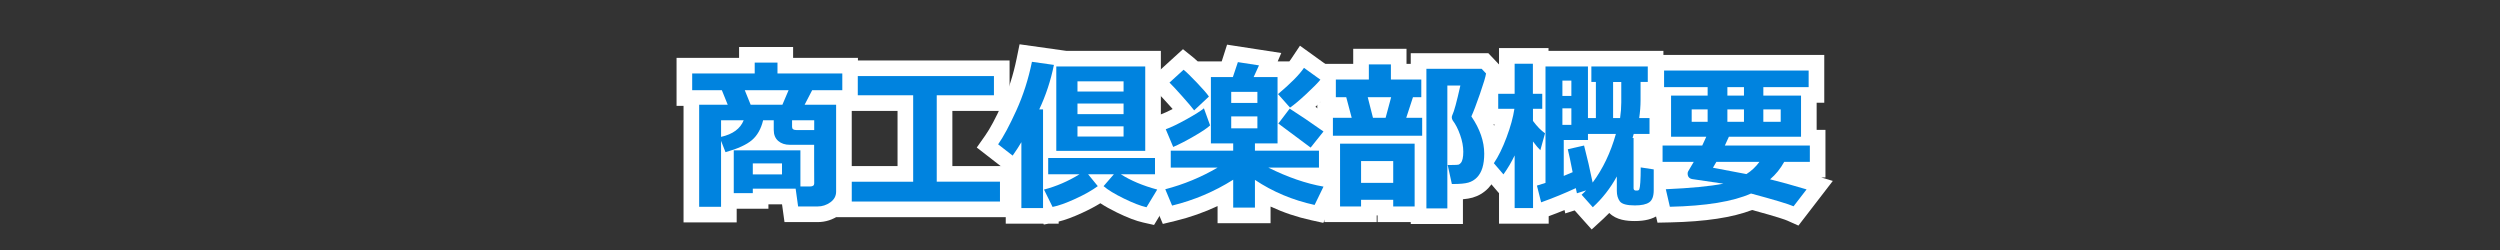 <?xml version="1.0" encoding="utf-8"?>
<!-- Generator: Adobe Illustrator 16.0.0, SVG Export Plug-In . SVG Version: 6.00 Build 0)  -->
<!DOCTYPE svg PUBLIC "-//W3C//DTD SVG 1.1//EN" "http://www.w3.org/Graphics/SVG/1.1/DTD/svg11.dtd">
<svg version="1.1" id="图层_1" xmlns="http://www.w3.org/2000/svg" xmlns:xlink="http://www.w3.org/1999/xlink" x="0px" y="0px"
	 width="400px" height="40px" viewBox="0 0 400 40" enable-background="new 0 0 400 40" xml:space="preserve">
<rect x="0" y="0" width="400" height="40" fill="#333333" stroke="none"/>
<g>
	<g>
		<path fill="#FFFFFF" d="M127.304,30.189h-6.855V30.9h-3.047v-6.843h10.664v5.776h1.562c0.432,0,0.647-0.165,0.647-0.495
			c-0.009-0.017-0.013-1.181-0.013-3.491v-2.679h-3.885c-0.762,0-1.382-0.205-1.859-0.616c-0.479-0.411-0.718-1.001-0.718-1.771
			v-1.536h-1.701c-0.33,1.379-0.927,2.438-1.79,3.174s-2.272,1.379-4.228,1.93l-0.711-1.815v10.55h-3.504V16.758h4.57l-0.939-2.323
			h-4.748v-2.679h10.004v-1.739h3.644v1.739h10.372v2.679h-4.824l-1.206,2.323h5.04v13.901c0,0.703-0.31,1.274-0.927,1.714
			s-1.295,0.66-2.031,0.66h-3.123L127.304,30.189z M118.988,19.246h-3.618v2.653C117.249,21.476,118.455,20.592,118.988,19.246z
			 M120.105,16.758h5.078l0.99-2.323h-7.008L120.105,16.758z M125.12,27.904V26.14h-4.672v1.765H125.12z M130.274,20.808v-1.562
			h-3.542v1.066c0,0.33,0.229,0.495,0.686,0.495H130.274z"/>
		<path fill="#FFFFFF" d="M117.87,35.584h-8.504V16.935h-1.117V9.256h10.004V7.517h8.644v1.739h10.372v7.679h-0.99v13.725
			c0,1.51-0.701,2.841-1.976,3.75c-1.047,0.746-2.219,1.125-3.482,1.125h-5.301l-0.394-2.844h-2.178V33.4h-5.078V35.584z"/>
	</g>
	<g>
		<path fill="#FFFFFF" d="M159.996,32.246h-23.715v-3.174h9.826V15.247h-8.861v-3.072h21.785v3.072h-9.152v13.825h10.117V32.246z"/>
		<polygon fill="#FFFFFF" points="162.496,34.746 133.781,34.746 133.781,26.572 143.607,26.572 143.607,17.747 134.746,17.747 
			134.746,9.675 161.531,9.675 161.531,17.747 152.379,17.747 152.379,26.572 162.496,26.572 		"/>
	</g>
	<g>
		<path fill="#FFFFFF" d="M166.887,33.287h-3.467V22.75c-0.414,0.703-0.88,1.417-1.396,2.146l-2.322-1.803
			c0.846-1.202,1.816-3.009,2.913-5.421s1.928-5.006,2.495-7.782l3.516,0.495c-0.508,2.505-1.29,4.879-2.348,7.122h0.609V33.287z
			 M175.646,29.783c-0.906,0.668-2.102,1.344-3.587,2.025s-2.702,1.115-3.649,1.301l-1.371-2.78c1.963-0.508,3.859-1.325,5.688-2.45
			h-5.016v-2.603h17.088v2.603h-5.471c1.591,1.016,3.533,1.833,5.826,2.45l-1.713,2.831c-0.939-0.211-2.15-0.679-3.631-1.403
			c-1.481-0.724-2.561-1.382-3.238-1.974l1.65-1.904h-4.125L175.646,29.783z M183.238,24.134h-14.232V10.639h14.232V24.134z
			 M179.771,14.65v-1.638h-7.375v1.638H179.771z M172.396,18.256h7.375v-1.688h-7.375V18.256z M179.771,20.211h-7.375v1.638h7.375
			V20.211z"/>
		<path fill="#FFFFFF" d="M184.648,35.994l-1.756-0.395c-1.142-0.257-2.509-0.779-4.18-1.596c-1.056-0.516-1.935-1.007-2.653-1.484
			c-0.844,0.524-1.821,1.04-2.958,1.562c-1.447,0.664-2.669,1.115-3.715,1.372v0.334h-1.639l-0.733,0.144l-0.071-0.144h-6.023
			v-8.583l-4.636-3.599l1.372-1.951c0.752-1.067,1.654-2.755,2.683-5.017c1.013-2.228,1.793-4.666,2.321-7.248l0.471-2.303
			l7.472,1.052h15.136v14.638h1.561v5.542l1.715,0.462L184.648,35.994z"/>
	</g>
	<g>
		<path fill="#FFFFFF" d="M197.311,28.755c-3.021,1.904-6.279,3.284-9.775,4.139l-1.092-2.615c2.953-0.77,5.746-1.925,8.379-3.466
			h-7.503v-2.704h9.991V22.94h-3.567V12.327h3.517c0.271-0.77,0.537-1.566,0.8-2.387l3.377,0.521
			c-0.127,0.296-0.411,0.918-0.851,1.866h3.821V22.94h-3.618v1.168h10.245v2.704h-8.112c3.098,1.541,6.043,2.556,8.836,3.047
			l-1.422,2.933c-3.512-0.77-6.695-2.107-9.547-4.012v4.431h-3.479V28.755z M193.616,20.059c-0.39,0.389-1.237,0.963-2.546,1.72
			c-1.307,0.757-2.426,1.335-3.357,1.733l-1.193-2.831c0.871-0.313,1.988-0.851,3.352-1.612s2.281-1.341,2.755-1.739L193.616,20.059
			z M193.426,15.45l-2.361,2.209c-0.338-0.457-0.986-1.221-1.942-2.292s-1.625-1.788-2.006-2.152l2.26-2.057
			c0.432,0.347,1.143,1.039,2.133,2.076S193.139,15.01,193.426,15.45z M201.183,16.466v-1.765h-4.189v1.765H201.183z
			 M201.183,20.528v-1.904h-4.189v1.904H201.183z M211.263,12.746c-0.415,0.516-1.177,1.289-2.285,2.317s-1.968,1.746-2.577,2.152
			l-1.917-2.158c2.057-1.735,3.44-3.136,4.151-4.202L211.263,12.746z M211.758,21.036l-2.057,2.577
			c-0.084-0.076-1.807-1.358-5.167-3.847l1.815-2.387C207.898,18.362,209.701,19.581,211.758,21.036z"/>
		<path fill="#FFFFFF" d="M186.052,35.83l-3.024-7.245l1.792-0.467v-5.035l-1.629-3.863l2.483-0.892
			c0.521-0.187,1.173-0.484,1.947-0.886c-0.113-0.128-0.234-0.264-0.364-0.41c-1.128-1.264-1.638-1.79-1.867-2.009l-1.939-1.852
			l5.825-5.302l1.667,1.341c0.199,0.16,0.431,0.364,0.7,0.616h3.826c0.07-0.214,0.14-0.431,0.21-0.649l0.65-2.034l8.675,1.337
			l-0.576,1.346h1.865c0.106-0.137,0.192-0.256,0.262-0.359l1.438-2.156l6.871,4.946l-1.652,2.055
			c-0.496,0.617-1.325,1.462-2.533,2.583c-0.072,0.068-0.145,0.134-0.215,0.199c0.861,0.584,1.775,1.219,2.739,1.901l2.162,1.53
			l-1.83,2.293v4.815l1.918,0.337l-3.727,7.686l-1.925-0.422c-2.287-0.501-4.465-1.234-6.512-2.188v2.666h-8.479v-2.744
			c-2.134,1.001-4.369,1.79-6.682,2.355L186.052,35.83z"/>
	</g>
	<g>
		<path fill="#FFFFFF" d="M227.547,21.722h-14.281v-2.869h3.008l-0.875-3.301h-1.664v-2.831h5.281v-2.412h3.529v2.412h4.863v2.831
			h-1.334l-1.078,3.301h2.551V21.722z M222.914,31.967h-5.143v1.066h-3.363V22.991h11.934v10.042h-3.428V31.967z M217.771,29.263
			h5.143v-3.491h-5.143V29.263z M219.676,18.853h2.02l0.889-3.301h-3.746L219.676,18.853z M237.768,11.756
			c-0.068,0.5-0.396,1.595-0.984,3.288s-1.043,2.886-1.365,3.58c1.371,2.014,2.057,4.003,2.057,5.967
			c0,0.863-0.096,1.61-0.285,2.241c-0.191,0.63-0.48,1.147-0.869,1.549c-0.391,0.402-0.852,0.679-1.385,0.832
			s-1.342,0.229-2.424,0.229h-0.217l-0.672-3.047h0.672c0.619,0,0.98-0.019,1.086-0.057s0.223-0.129,0.35-0.273
			s0.225-0.366,0.291-0.667c0.068-0.3,0.102-0.671,0.102-1.111c0-0.855-0.168-1.758-0.508-2.71c-0.338-0.952-0.732-1.72-1.18-2.304
			c-0.102-0.169-0.152-0.334-0.152-0.495c0-0.135,0.033-0.271,0.102-0.406c0.262-0.508,0.686-2.069,1.27-4.685h-2.082v19.652h-3.352
			V11.007h8.836L237.768,11.756z"/>
		<path fill="#FFFFFF" d="M234.072,35.838h-8.352v-0.305h-5.307v-1.066h-0.143v1.066h-8.363V24.222h-1.143v-7.869h0.469v-6.132
			h5.281V7.809h8.529v2.412h0.676V8.507h12.41l2.276,2.398l-0.163,1.189c-0.067,0.492-0.25,1.325-1.1,3.77
			c-0.352,1.014-0.658,1.854-0.923,2.534c1.164,2.048,1.753,4.126,1.753,6.193c0,1.101-0.132,2.097-0.391,2.96
			c-0.31,1.019-0.803,1.88-1.467,2.567c-0.702,0.723-1.54,1.225-2.495,1.498c-0.439,0.125-0.947,0.213-1.55,0.265V35.838z"/>
	</g>
	<g>
		<path fill="#FFFFFF" d="M242.342,24.87c-0.517,1.083-1.113,2.095-1.79,3.034l-1.536-1.79c0.72-1.058,1.398-2.439,2.037-4.145
			c0.64-1.706,1.057-3.227,1.251-4.564h-2.59v-2.399h2.628v-4.812h2.92v4.812h1.498v2.399h-1.485v1.942
			c0.651,0.88,1.295,1.541,1.93,1.98l-0.749,2.704c-0.279-0.254-0.673-0.719-1.181-1.396l0.013,10.651h-2.945V24.87z M252.13,30.101
			c-1.769,0.821-3.618,1.579-5.548,2.272l-0.673-2.679c0.466-0.135,0.923-0.279,1.371-0.432V10.639h6.792v8.252h1.27v-5.776h-0.724
			v-2.476h9.026v2.476h-1.155v2.907c0,0.914-0.072,1.871-0.216,2.869h1.65v2.539h-2.526c-0.067,0.254-0.131,0.47-0.19,0.647h0.165
			v8.036c0,0.211,0.098,0.334,0.292,0.368h0.33c0.136,0,0.234-0.068,0.299-0.203c0.063-0.135,0.116-0.503,0.158-1.104
			s0.063-1.396,0.063-2.387l2.082,0.317v3.326c0,0.957-0.237,1.602-0.711,1.936s-1.244,0.501-2.311,0.501
			c-1.278,0-2.078-0.218-2.399-0.654s-0.482-0.988-0.482-1.657v-2.323c-1.032,1.879-2.314,3.521-3.847,4.926l-1.79-2.006
			c0.271-0.237,0.512-0.47,0.724-0.698l-1.473,0.47L252.13,30.101z M251.419,15.349v-2.45h-1.435v2.45H251.419z M251.419,19.982
			v-2.653h-1.435v2.653H251.419z M250.2,28.146c0.482-0.195,0.956-0.394,1.422-0.597c-0.339-1.744-0.597-2.966-0.774-3.669
			l2.603-0.597c0.491,1.879,0.948,3.855,1.371,5.929c1.634-2.192,2.873-4.786,3.72-7.782h-4.469v0.965H250.2V28.146z
			 M259.214,18.891c0.127-0.846,0.19-1.68,0.19-2.501v-3.275h-1.308v5.776H259.214z"/>
		<path fill="#FFFFFF" d="M254.669,36.715l-2.723-3.05l-1.503,0.479l-0.114-0.533c-0.834,0.341-1.682,0.669-2.54,0.983l0.001,1.192
			h-7.948v-4.871l-3.97-4.625l1.076-1.583c0.604-0.888,1.197-2.104,1.764-3.615c0.152-0.408,0.292-0.804,0.416-1.188h-1.914v-7.399
			h2.628V7.694h7.92v0.444h18.383v7.476h-1.155v0.407c0,0.122-0.001,0.245-0.004,0.369h1.438v7.539h-2.552v0.536l3.225,0.491v5.474
			c0,2.255-0.962,3.408-1.769,3.978c-0.914,0.646-2.142,0.959-3.753,0.959c-1.241,0-2.958-0.143-4.09-1.292
			c-0.307,0.319-0.623,0.628-0.949,0.927L254.669,36.715z"/>
	</g>
	<g>
		<path fill="#FFFFFF" d="M285.472,25.898c-0.593,1.083-1.346,2.014-2.26,2.793c1.54,0.373,3.487,0.91,5.84,1.612l-2.082,2.704
			c-0.796-0.355-3.063-1.037-6.805-2.044c-2.886,1.287-7.215,1.993-12.987,2.12l-0.647-2.806c4.003-0.178,7.075-0.474,9.217-0.889
			l-4.926-0.724c-0.533-0.076-0.8-0.381-0.8-0.914c0-0.135,0.034-0.258,0.102-0.368c0.288-0.457,0.58-0.952,0.876-1.485h-4.989
			v-2.615h6.348c0.229-0.465,0.444-0.935,0.647-1.409h-5.637v-6.576h5.853v-1.358h-6.97v-2.653h23.131v2.653h-7.249v1.358h6.03
			v6.576h-11.54c-0.161,0.373-0.377,0.842-0.647,1.409h13.597v2.615H285.472z M273.221,17.507h-2.552v1.98h2.552V17.507z
			 M279.429,27.854c0.804-0.508,1.498-1.16,2.082-1.955h-6.894c-0.212,0.381-0.394,0.694-0.546,0.939L279.429,27.854z
			 M276.382,13.939v1.358h2.653v-1.358H276.382z M279.035,17.507h-2.653v1.98h2.653V17.507z M284.913,19.487v-1.98h-2.78v1.98
			H284.913z"/>
		<path fill="#FFFFFF" d="M287.749,36.094l-1.799-0.803c-0.287-0.128-1.402-0.543-5.618-1.691c-3.158,1.21-7.458,1.86-13.1,1.984
			l-2.033,0.044l-1.78-7.714l0.091-0.004v-7.127h1.358v-4.344h-1.117V8.786h28.131v7.653h-1.219v4.344h1.409v7.615h-0.664
			l1.842,0.55L287.749,36.094z"/>
	</g>
</g>
<g>
	<path fill="#0083DF" d="M127.304,30.189h-6.855V30.9h-3.047v-6.843h10.664v5.776h1.562c0.432,0,0.647-0.165,0.647-0.495
		c-0.009-0.017-0.013-1.181-0.013-3.491v-2.679h-3.885c-0.762,0-1.382-0.205-1.859-0.616c-0.479-0.411-0.718-1.001-0.718-1.771
		v-1.536h-1.701c-0.33,1.379-0.927,2.438-1.79,3.174s-2.272,1.379-4.228,1.93l-0.711-1.815v10.55h-3.504V16.758h4.57l-0.939-2.323
		h-4.748v-2.679h10.004v-1.739h3.644v1.739h10.372v2.679h-4.824l-1.206,2.323h5.04v13.901c0,0.703-0.31,1.274-0.927,1.714
		s-1.295,0.66-2.031,0.66h-3.123L127.304,30.189z M118.988,19.246h-3.618v2.653C117.249,21.476,118.455,20.592,118.988,19.246z
		 M120.105,16.758h5.078l0.99-2.323h-7.008L120.105,16.758z M125.12,27.904V26.14h-4.672v1.765H125.12z M130.274,20.808v-1.562
		h-3.542v1.066c0,0.33,0.229,0.495,0.686,0.495H130.274z"/>
	<path fill="#0083DF" d="M159.996,32.246h-23.715v-3.174h9.826V15.247h-8.861v-3.072h21.785v3.072h-9.152v13.825h10.117V32.246z"/>
	<path fill="#0083DF" d="M166.887,33.287h-3.467V22.75c-0.414,0.703-0.88,1.417-1.396,2.146l-2.322-1.803
		c0.846-1.202,1.816-3.009,2.913-5.421s1.928-5.006,2.495-7.782l3.516,0.495c-0.508,2.505-1.29,4.879-2.348,7.122h0.609V33.287z
		 M175.646,29.783c-0.906,0.668-2.102,1.344-3.587,2.025s-2.702,1.115-3.649,1.301l-1.371-2.78c1.963-0.508,3.859-1.325,5.688-2.45
		h-5.016v-2.603h17.088v2.603h-5.471c1.591,1.016,3.533,1.833,5.826,2.45l-1.713,2.831c-0.939-0.211-2.15-0.679-3.631-1.403
		c-1.481-0.724-2.561-1.382-3.238-1.974l1.65-1.904h-4.125L175.646,29.783z M183.238,24.134h-14.232V10.639h14.232V24.134z
		 M179.771,14.65v-1.638h-7.375v1.638H179.771z M172.396,18.256h7.375v-1.688h-7.375V18.256z M179.771,20.211h-7.375v1.638h7.375
		V20.211z"/>
	<path fill="#0083DF" d="M197.311,28.755c-3.021,1.904-6.279,3.284-9.775,4.139l-1.092-2.615c2.953-0.77,5.746-1.925,8.379-3.466
		h-7.503v-2.704h9.991V22.94h-3.567V12.327h3.517c0.271-0.77,0.537-1.566,0.8-2.387l3.377,0.521
		c-0.127,0.296-0.411,0.918-0.851,1.866h3.821V22.94h-3.618v1.168h10.245v2.704h-8.112c3.098,1.541,6.043,2.556,8.836,3.047
		l-1.422,2.933c-3.512-0.77-6.695-2.107-9.547-4.012v4.431h-3.479V28.755z M193.616,20.059c-0.39,0.389-1.237,0.963-2.546,1.72
		c-1.307,0.757-2.426,1.335-3.357,1.733l-1.193-2.831c0.871-0.313,1.988-0.851,3.352-1.612s2.281-1.341,2.755-1.739L193.616,20.059z
		 M193.426,15.45l-2.361,2.209c-0.338-0.457-0.986-1.221-1.942-2.292s-1.625-1.788-2.006-2.152l2.26-2.057
		c0.432,0.347,1.143,1.039,2.133,2.076S193.139,15.01,193.426,15.45z M201.183,16.466v-1.765h-4.189v1.765H201.183z M201.183,20.528
		v-1.904h-4.189v1.904H201.183z M211.263,12.746c-0.415,0.516-1.177,1.289-2.285,2.317s-1.968,1.746-2.577,2.152l-1.917-2.158
		c2.057-1.735,3.44-3.136,4.151-4.202L211.263,12.746z M211.758,21.036l-2.057,2.577c-0.084-0.076-1.807-1.358-5.167-3.847
		l1.815-2.387C207.898,18.362,209.701,19.581,211.758,21.036z"/>
	<path fill="#0083DF" d="M227.547,21.722h-14.281v-2.869h3.008l-0.875-3.301h-1.664v-2.831h5.281v-2.412h3.529v2.412h4.863v2.831
		h-1.334l-1.078,3.301h2.551V21.722z M222.914,31.967h-5.143v1.066h-3.363V22.991h11.934v10.042h-3.428V31.967z M217.771,29.263
		h5.143v-3.491h-5.143V29.263z M219.676,18.853h2.02l0.889-3.301h-3.746L219.676,18.853z M237.768,11.756
		c-0.068,0.5-0.396,1.595-0.984,3.288s-1.043,2.886-1.365,3.58c1.371,2.014,2.057,4.003,2.057,5.967c0,0.863-0.096,1.61-0.285,2.241
		c-0.191,0.63-0.48,1.147-0.869,1.549c-0.391,0.402-0.852,0.679-1.385,0.832s-1.342,0.229-2.424,0.229h-0.217l-0.672-3.047h0.672
		c0.619,0,0.98-0.019,1.086-0.057s0.223-0.129,0.35-0.273s0.225-0.366,0.291-0.667c0.068-0.3,0.102-0.671,0.102-1.111
		c0-0.855-0.168-1.758-0.508-2.71c-0.338-0.952-0.732-1.72-1.18-2.304c-0.102-0.169-0.152-0.334-0.152-0.495
		c0-0.135,0.033-0.271,0.102-0.406c0.262-0.508,0.686-2.069,1.27-4.685h-2.082v19.652h-3.352V11.007h8.836L237.768,11.756z"/>
	<path fill="#0083DF" d="M242.342,24.87c-0.517,1.083-1.113,2.095-1.79,3.034l-1.536-1.79c0.72-1.058,1.398-2.439,2.037-4.145
		c0.64-1.706,1.057-3.227,1.251-4.564h-2.59v-2.399h2.628v-4.812h2.92v4.812h1.498v2.399h-1.485v1.942
		c0.651,0.88,1.295,1.541,1.93,1.98l-0.749,2.704c-0.279-0.254-0.673-0.719-1.181-1.396l0.013,10.651h-2.945V24.87z M252.13,30.101
		c-1.769,0.821-3.618,1.579-5.548,2.272l-0.673-2.679c0.466-0.135,0.923-0.279,1.371-0.432V10.639h6.792v8.252h1.27v-5.776h-0.724
		v-2.476h9.026v2.476h-1.155v2.907c0,0.914-0.072,1.871-0.216,2.869h1.65v2.539h-2.526c-0.067,0.254-0.131,0.47-0.19,0.647h0.165
		v8.036c0,0.211,0.098,0.334,0.292,0.368h0.33c0.136,0,0.234-0.068,0.299-0.203c0.063-0.135,0.116-0.503,0.158-1.104
		s0.063-1.396,0.063-2.387l2.082,0.317v3.326c0,0.957-0.237,1.602-0.711,1.936s-1.244,0.501-2.311,0.501
		c-1.278,0-2.078-0.218-2.399-0.654s-0.482-0.988-0.482-1.657v-2.323c-1.032,1.879-2.314,3.521-3.847,4.926l-1.79-2.006
		c0.271-0.237,0.512-0.47,0.724-0.698l-1.473,0.47L252.13,30.101z M251.419,15.349v-2.45h-1.435v2.45H251.419z M251.419,19.982
		v-2.653h-1.435v2.653H251.419z M250.2,28.146c0.482-0.195,0.956-0.394,1.422-0.597c-0.339-1.744-0.597-2.966-0.774-3.669
		l2.603-0.597c0.491,1.879,0.948,3.855,1.371,5.929c1.634-2.192,2.873-4.786,3.72-7.782h-4.469v0.965H250.2V28.146z M259.214,18.891
		c0.127-0.846,0.19-1.68,0.19-2.501v-3.275h-1.308v5.776H259.214z"/>
	<path fill="#0083DF" d="M285.472,25.898c-0.593,1.083-1.346,2.014-2.26,2.793c1.54,0.373,3.487,0.91,5.84,1.612l-2.082,2.704
		c-0.796-0.355-3.063-1.037-6.805-2.044c-2.886,1.287-7.215,1.993-12.987,2.12l-0.647-2.806c4.003-0.178,7.075-0.474,9.217-0.889
		l-4.926-0.724c-0.533-0.076-0.8-0.381-0.8-0.914c0-0.135,0.034-0.258,0.102-0.368c0.288-0.457,0.58-0.952,0.876-1.485h-4.989
		v-2.615h6.348c0.229-0.465,0.444-0.935,0.647-1.409h-5.637v-6.576h5.853v-1.358h-6.97v-2.653h23.131v2.653h-7.249v1.358h6.03v6.576
		h-11.54c-0.161,0.373-0.377,0.842-0.647,1.409h13.597v2.615H285.472z M273.221,17.507h-2.552v1.98h2.552V17.507z M279.429,27.854
		c0.804-0.508,1.498-1.16,2.082-1.955h-6.894c-0.212,0.381-0.394,0.694-0.546,0.939L279.429,27.854z M276.382,13.939v1.358h2.653
		v-1.358H276.382z M279.035,17.507h-2.653v1.98h2.653V17.507z M284.913,19.487v-1.98h-2.78v1.98H284.913z"/>
</g>
</svg>
